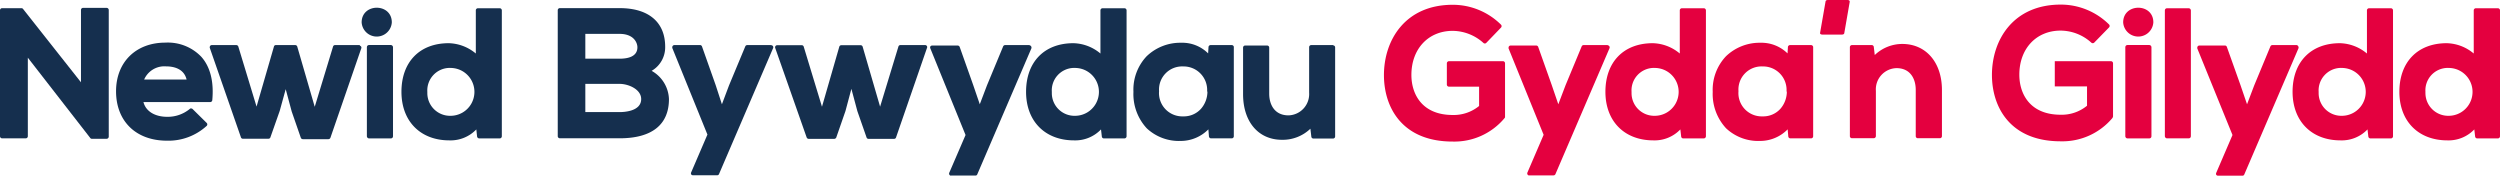 <?xml version="1.0" encoding="UTF-8"?> <svg xmlns="http://www.w3.org/2000/svg" id="Layer_1" data-name="Layer 1" width="397" height="27.89" viewBox="0 0 397 27.89"><defs><style>.cls-1{fill:#152f4e;}.cls-2{fill:#e4003f;}</style></defs><title>cfw-strapline-cy2</title><path class="cls-1" d="M29.86,2.09H26.1a.33.33,0,0,0-.33.33h0V13.91L16.57,2.26a.32.32,0,0,0-.26-.12H13.24a.33.33,0,0,0-.33.33h0v20a.34.34,0,0,0,.33.34H17a.34.34,0,0,0,.33-.34h0V10l9.92,12.76a.3.3,0,0,0,.25.12h2.34a.35.35,0,0,0,.34-.33V2.42A.35.35,0,0,0,29.86,2.09Z" transform="translate(-12.91 -0.84)"></path><path class="cls-1" d="M39.16,7.61c-4.68,0-7.82,3.11-7.82,7.72,0,4.77,3.17,7.85,8.08,7.85a9,9,0,0,0,6.31-2.35.33.33,0,0,0,0-.47l-2.24-2.21a.32.32,0,0,0-.23-.09.26.26,0,0,0-.24.1,5.52,5.52,0,0,1-3.54,1.23c-2,0-3.42-.89-3.79-2.34h10.6a.33.33,0,0,0,.33-.3c.28-2.95-.33-5.33-1.76-6.91A7.35,7.35,0,0,0,39.16,7.61ZM35.8,13.47a3.5,3.5,0,0,1,3.48-2.09c1.06,0,2.83.28,3.26,2.09Z" transform="translate(-12.91 -0.84)"></path><path class="cls-1" d="M70,8H66.12a.32.32,0,0,0-.32.23L62.89,17.8,60.12,8.26A.33.33,0,0,0,59.79,8H56.73a.3.3,0,0,0-.32.24l-2.76,9.53L50.76,8.25A.34.34,0,0,0,50.44,8H46.55a.32.32,0,0,0-.33.32.2.2,0,0,0,0,.11l4.95,14.22a.32.32,0,0,0,.31.22h4.06a.32.32,0,0,0,.31-.22l1.48-4.2L58.28,15l.95,3.54,1.45,4.18a.35.35,0,0,0,.32.22h4.06a.35.35,0,0,0,.32-.22l4.9-14.2a.31.31,0,0,0-.19-.41A.25.25,0,0,0,70,8Z" transform="translate(-12.91 -0.84)"></path><path class="cls-1" d="M70.34,4.4a2.4,2.4,0,0,0,4.79,0C75.14,1.29,70.34,1.29,70.34,4.4Z" transform="translate(-12.91 -0.84)"></path><rect class="cls-1" x="58.26" y="7.15" width="4.15" height="14.83" rx="0.33"></rect><path class="cls-1" d="M92.29,2.15H88.8a.33.33,0,0,0-.33.34V9.34a6.94,6.94,0,0,0-4.3-1.64c-4.64,0-7.51,3-7.51,7.72s3.06,7.71,7.59,7.71a5.65,5.65,0,0,0,4.3-1.74l.12,1.13a.36.36,0,0,0,.34.3h3.26a.34.34,0,0,0,.33-.34v-20A.34.34,0,0,0,92.29,2.15ZM84.45,19.23a3.61,3.61,0,0,1-3.68-3.56v-.25a3.58,3.58,0,0,1,3.34-3.79,1.93,1.93,0,0,1,.34,0,3.8,3.8,0,1,1,0,7.6Z" transform="translate(-12.91 -0.84)"></path><path class="cls-1" d="M116.39,12.09a4.32,4.32,0,0,0,2.15-3.83c0-3.9-2.63-6.13-7.23-6.13h-9.5a.33.33,0,0,0-.33.33v20a.34.34,0,0,0,.33.34h9.5c5.12,0,7.83-2.16,7.83-6.23A5.35,5.35,0,0,0,116.39,12.09Zm-5.08-1.93h-5.45V6.22h5.45c2.23,0,2.82,1.39,2.82,2.13C114.13,9.85,112.59,10.16,111.31,10.16Zm-5.45,4h5.45c1.4,0,3.42.86,3.42,2.41,0,2-2.85,2.07-3.42,2.07h-5.45Z" transform="translate(-12.91 -0.84)"></path><path class="cls-1" d="M135.42,8h-3.85a.33.33,0,0,0-.31.21l-2.58,6.19-1.13,3-1-3.07-2.17-6.13A.34.34,0,0,0,124,8H120a.33.33,0,0,0-.33.33.28.28,0,0,0,0,.13l5.58,13.75-2.58,6a.36.36,0,0,0,0,.32.33.33,0,0,0,.29.14h3.83a.3.3,0,0,0,.3-.19l8.59-20a.33.33,0,0,0-.19-.44.24.24,0,0,0-.12,0Z" transform="translate(-12.91 -0.84)"></path><path class="cls-1" d="M159.76,8H155.9a.32.32,0,0,0-.32.23l-2.91,9.55L149.9,8.26a.33.33,0,0,0-.32-.24h-3.07a.33.33,0,0,0-.32.24l-2.75,9.53-2.9-9.54a.32.32,0,0,0-.32-.23h-3.89a.34.34,0,0,0-.27.13.36.36,0,0,0-.05.3l5,14.22a.35.35,0,0,0,.32.22h4.06a.36.36,0,0,0,.32-.22l1.46-4.2.94-3.52.95,3.54,1.46,4.18a.32.32,0,0,0,.31.22h4.06a.32.32,0,0,0,.31-.22l4.91-14.2a.32.32,0,0,0,0-.3A.34.34,0,0,0,159.76,8Z" transform="translate(-12.91 -0.84)"></path><path class="cls-1" d="M176.38,8h-3.86a.34.34,0,0,0-.31.21l-2.57,6.19-1.14,3-1.05-3.07L165.31,8.3a.36.36,0,0,0-.32-.23h-4.06a.37.37,0,0,0-.28.15.34.34,0,0,0,0,.31l5.59,13.75-2.59,6a.34.34,0,0,0,.18.44.2.2,0,0,0,.13,0h3.84a.3.3,0,0,0,.3-.19l8.59-20a.38.38,0,0,0-.28-.5Z" transform="translate(-12.91 -0.84)"></path><path class="cls-1" d="M191.44,2.15H188a.34.34,0,0,0-.34.34V9.34a6.91,6.91,0,0,0-4.29-1.64c-4.64,0-7.52,3-7.52,7.72s3.07,7.71,7.6,7.71a5.65,5.65,0,0,0,4.3-1.74l.13,1.13a.33.33,0,0,0,.33.3h3.27a.35.35,0,0,0,.33-.34v-20A.34.34,0,0,0,191.44,2.15Zm-7.82,17.08a3.6,3.6,0,0,1-3.68-3.55v-.26a3.57,3.57,0,0,1,3.34-3.79,1.93,1.93,0,0,1,.34,0,3.8,3.8,0,1,1,0,7.6Z" transform="translate(-12.91 -0.84)"></path><path class="cls-1" d="M208.5,8h-3.35a.34.34,0,0,0-.33.32l-.06,1a5.79,5.79,0,0,0-4.21-1.69h-.07A7.72,7.72,0,0,0,195,9.77a7.72,7.72,0,0,0-2.1,5.65,8,8,0,0,0,2.12,5.8,7.47,7.47,0,0,0,5.41,2h.07a6.17,6.17,0,0,0,4.3-1.84l.09,1.12a.34.34,0,0,0,.33.31h3.29a.33.33,0,0,0,.33-.33h0V8.39A.33.33,0,0,0,208.5,8Zm-3.85,7.36a4.17,4.17,0,0,1-1,2.73,3.65,3.65,0,0,1-2.84,1.23,3.7,3.7,0,0,1-3.84-4,3.67,3.67,0,0,1,3.84-3.93,3.74,3.74,0,0,1,3.79,4Z" transform="translate(-12.91 -0.84)"></path><path class="cls-1" d="M224.59,8h-3.46a.33.33,0,0,0-.33.33h0v7.22a3.38,3.38,0,0,1-3.27,3.61c-2.27,0-3.07-1.78-3.07-3.44V8.4a.33.33,0,0,0-.33-.33h-3.49a.33.33,0,0,0-.33.33h0v7.39c0,4.41,2.45,7.25,6.17,7.25A6.34,6.34,0,0,0,221,21.28l.15,1.27a.33.33,0,0,0,.33.29h3.12a.33.33,0,0,0,.33-.33h0V8.4a.33.33,0,0,0-.3-.36Z" transform="translate(-12.91 -0.84)"></path><path class="cls-2" d="M251.63,10.56H243a.34.34,0,0,0-.33.34h0v3.37a.33.33,0,0,0,.33.33h4.79v3.07a6.37,6.37,0,0,1-4.19,1.43c-4.84,0-6.56-3.28-6.56-6.36,0-4.15,2.7-7,6.56-7a7.39,7.39,0,0,1,4.87,1.91.32.32,0,0,0,.46,0l2.34-2.43a.33.33,0,0,0,0-.46h0a10.87,10.87,0,0,0-7.67-3.16c-7.54,0-10.92,5.61-10.92,11.17,0,5.1,2.87,10.55,10.92,10.55a10.38,10.38,0,0,0,8.23-3.72.25.25,0,0,0,.08-.21V10.9A.34.34,0,0,0,251.63,10.56Z" transform="translate(-12.91 -0.84)"></path><path class="cls-2" d="M268.25,8h-3.86a.33.33,0,0,0-.31.21l-2.57,6.19-1.14,3-1.05-3.07L257.18,8.3a.34.34,0,0,0-.32-.23H252.8a.33.33,0,0,0-.33.33.51.51,0,0,0,0,.13l5.57,13.72-2.58,6a.34.34,0,0,0,.18.44.27.27,0,0,0,.13,0h3.83a.33.33,0,0,0,.31-.19l8.59-20a.34.34,0,0,0-.17-.44.31.31,0,0,0-.13,0Z" transform="translate(-12.91 -0.84)"></path><path class="cls-2" d="M283.45,2.15H280a.34.34,0,0,0-.34.34V9.34a6.91,6.91,0,0,0-4.29-1.64c-4.64,0-7.52,3-7.52,7.72s3.07,7.71,7.6,7.71a5.65,5.65,0,0,0,4.3-1.74l.13,1.13a.33.33,0,0,0,.33.3h3.27a.35.35,0,0,0,.33-.34v-20A.34.34,0,0,0,283.45,2.15Zm-7.82,17.08A3.6,3.6,0,0,1,272,15.68v-.26a3.57,3.57,0,0,1,3.34-3.79,1.93,1.93,0,0,1,.34,0,3.8,3.8,0,1,1,0,7.6Z" transform="translate(-12.91 -0.84)"></path><path class="cls-2" d="M300.51,8h-3.35a.34.34,0,0,0-.33.32l-.06,1a5.91,5.91,0,0,0-4.29-1.69A7.72,7.72,0,0,0,287,9.77a7.73,7.73,0,0,0-2.11,5.65,8,8,0,0,0,2.13,5.8,7.44,7.44,0,0,0,5.41,2h.07a6.13,6.13,0,0,0,4.29-1.84l.1,1.12a.33.33,0,0,0,.33.31h3.29a.33.33,0,0,0,.33-.33V8.39A.34.34,0,0,0,300.51,8Zm-3.85,7.36a4.17,4.17,0,0,1-1,2.73,3.65,3.65,0,0,1-2.84,1.23,3.7,3.7,0,0,1-3.84-4,3.67,3.67,0,0,1,3.84-3.93,3.73,3.73,0,0,1,3.79,4Z" transform="translate(-12.91 -0.84)"></path><path class="cls-2" d="M306.32.84h-3.18c-.18,0-.33.1-.33.22l-.88,5.05c0,.12.15.22.34.22h3.17c.18,0,.34-.1.34-.22l.87-5C306.65.94,306.52.84,306.32.84Z" transform="translate(-12.91 -0.84)"></path><path class="cls-2" d="M315,7.82a6.33,6.33,0,0,0-4.38,1.76l-.15-1.27A.33.33,0,0,0,310.1,8H307a.33.33,0,0,0-.33.33V22.46a.33.33,0,0,0,.33.33h3.46a.35.35,0,0,0,.34-.33V15.27a3.37,3.37,0,0,1,3.27-3.61c2.26,0,3.06,1.78,3.06,3.44v7.36a.33.33,0,0,0,.33.33h3.5a.33.33,0,0,0,.33-.33V15.07C321.27,10.73,318.74,7.82,315,7.82Z" transform="translate(-12.91 -0.84)"></path><path class="cls-2" d="M348.12,10.56h-8.91v4h5.12v3.07a6.33,6.33,0,0,1-4.19,1.43c-4.84,0-6.56-3.28-6.56-6.36,0-4.15,2.7-7,6.56-7A7.32,7.32,0,0,1,345,7.6a.34.34,0,0,0,.48,0h0l2.35-2.41a.34.34,0,0,0,0-.46h0a10.88,10.88,0,0,0-7.68-3.16c-7.54,0-10.92,5.61-10.92,11.17,0,5.08,2.87,10.54,10.92,10.54a10.38,10.38,0,0,0,8.23-3.72l.08-.21V10.9A.33.33,0,0,0,348.12,10.56Z" transform="translate(-12.91 -0.84)"></path><path class="cls-2" d="M350.07,4.4a2.4,2.4,0,0,0,4.79,0C354.88,1.29,350.07,1.29,350.07,4.4Z" transform="translate(-12.91 -0.84)"></path><rect class="cls-2" x="337.5" y="7.15" width="4.15" height="14.83" rx="0.33"></rect><rect class="cls-2" x="343.78" y="1.31" width="4.13" height="20.66" rx="0.33"></rect><path class="cls-2" d="M377.62,8h-3.86a.34.34,0,0,0-.31.21l-2.57,6.19-1.14,3-1.05-3.07L366.54,8.3a.32.32,0,0,0-.31-.23h-4.06a.33.33,0,0,0-.33.33.51.51,0,0,0,0,.13l5.59,13.75-2.58,6a.36.36,0,0,0,0,.32.35.35,0,0,0,.28.14H369a.3.3,0,0,0,.3-.19l8.59-20a.36.36,0,0,0,0-.32A.35.35,0,0,0,377.62,8Z" transform="translate(-12.91 -0.84)"></path><path class="cls-2" d="M392.6,2.15h-3.49a.34.34,0,0,0-.33.34V9.34a6.91,6.91,0,0,0-4.29-1.64c-4.63,0-7.52,3-7.52,7.72s3.07,7.71,7.6,7.71a5.65,5.65,0,0,0,4.3-1.74l.13,1.13a.34.34,0,0,0,.33.3h3.26a.34.34,0,0,0,.33-.34v-20A.34.34,0,0,0,392.6,2.15Zm-7.81,17.08a3.61,3.61,0,0,1-3.68-3.56v-.25a3.58,3.58,0,0,1,3.34-3.79,1.93,1.93,0,0,1,.34,0,3.8,3.8,0,1,1,0,7.6Z" transform="translate(-12.91 -0.84)"></path><path class="cls-2" d="M409.58,2.15h-3.5a.34.34,0,0,0-.34.34V9.34a6.89,6.89,0,0,0-4.29-1.64c-4.63,0-7.52,3-7.52,7.72s3.07,7.71,7.61,7.71a5.64,5.64,0,0,0,4.29-1.74l.13,1.13a.34.34,0,0,0,.34.3h3.28a.34.34,0,0,0,.33-.34v-20A.34.34,0,0,0,409.58,2.15Zm-7.82,17.08a3.62,3.62,0,0,1-3.69-3.55,2.17,2.17,0,0,1,0-.26,3.56,3.56,0,0,1,3.34-3.79,1.93,1.93,0,0,1,.34,0,3.8,3.8,0,1,1,0,7.6Z" transform="translate(-12.91 -0.84)"></path></svg> 